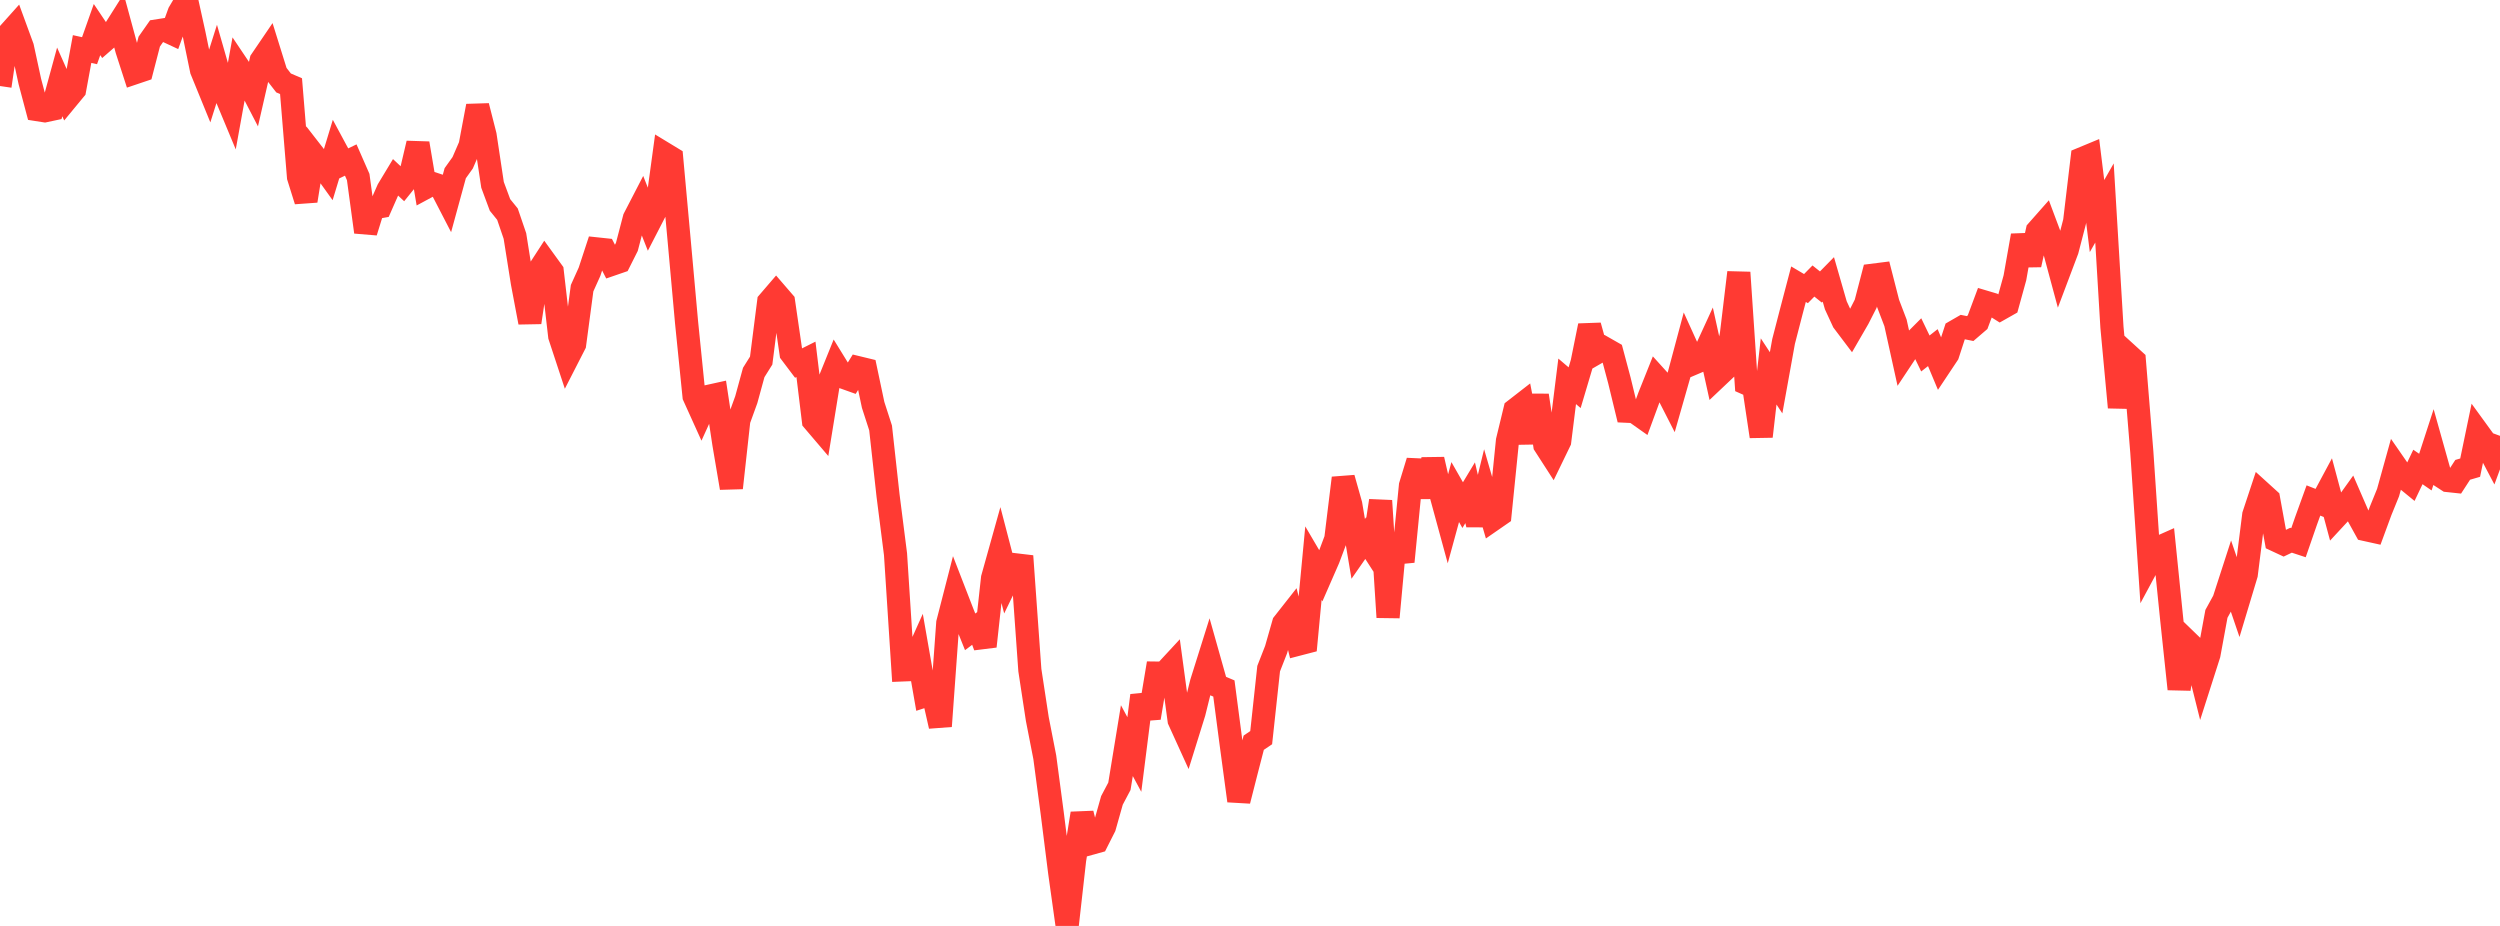 <?xml version="1.0" standalone="no"?>
<!DOCTYPE svg PUBLIC "-//W3C//DTD SVG 1.1//EN" "http://www.w3.org/Graphics/SVG/1.1/DTD/svg11.dtd">

<svg width="135" height="50" viewBox="0 0 135 50" preserveAspectRatio="none" 
  xmlns="http://www.w3.org/2000/svg"
  xmlns:xlink="http://www.w3.org/1999/xlink">


<polyline points="0.0, 4.646 0.403, 1.891 0.806, 1.441 1.209, 2.541 1.612, 4.401 2.015, 5.92 2.418, 5.983 2.821, 5.897 3.224, 4.423 3.627, 5.329 4.03, 4.841 4.433, 2.648 4.836, 2.737 5.239, 1.597 5.642, 2.197 6.045, 1.846 6.448, 1.208 6.851, 2.692 7.254, 3.938 7.657, 3.802 8.06, 2.246 8.463, 1.671 8.866, 1.608 9.269, 1.796 9.672, 0.685 10.075, 0.0 10.478, 1.826 10.881, 3.786 11.284, 4.773 11.687, 3.501 12.09, 4.905 12.493, 5.872 12.896, 3.647 13.299, 4.247 13.701, 5.023 14.104, 3.262 14.507, 2.669 14.91, 3.961 15.313, 4.479 15.716, 4.652 16.119, 9.556 16.522, 10.844 16.925, 8.338 17.328, 8.856 17.731, 9.417 18.134, 8.088 18.537, 8.836 18.94, 8.641 19.343, 9.56 19.746, 12.53 20.149, 11.229 20.552, 11.157 20.955, 10.242 21.358, 9.574 21.761, 9.951 22.164, 9.452 22.567, 7.741 22.97, 10.132 23.373, 9.915 23.776, 10.049 24.179, 10.828 24.582, 9.354 24.985, 8.79 25.388, 7.859 25.791, 5.724 26.194, 7.306 26.597, 9.981 27.0, 11.067 27.403, 11.564 27.806, 12.744 28.209, 15.28 28.612, 17.41 29.015, 14.723 29.418, 14.102 29.821, 14.658 30.224, 18.153 30.627, 19.376 31.03, 18.589 31.433, 15.563 31.836, 14.67 32.239, 13.442 32.642, 13.485 33.045, 14.271 33.448, 14.132 33.851, 13.33 34.254, 11.788 34.657, 11.009 35.06, 12.03 35.463, 11.248 35.866, 8.29 36.269, 8.535 36.672, 12.953 37.075, 17.414 37.478, 21.393 37.881, 22.284 38.284, 21.398 38.687, 21.309 39.09, 23.973 39.493, 26.348 39.896, 22.693 40.299, 21.582 40.701, 20.114 41.104, 19.471 41.507, 16.304 41.91, 15.835 42.313, 16.302 42.716, 19.073 43.119, 19.607 43.522, 19.405 43.925, 22.719 44.328, 23.192 44.731, 20.711 45.134, 19.714 45.537, 20.368 45.94, 20.512 46.343, 19.858 46.746, 19.956 47.149, 21.863 47.552, 23.11 47.955, 26.764 48.358, 29.928 48.761, 36.175 49.164, 36.159 49.567, 35.262 49.97, 37.567 50.373, 37.436 50.776, 39.213 51.179, 33.642 51.582, 32.074 51.985, 33.114 52.388, 34.12 52.791, 33.818 53.194, 34.901 53.597, 31.224 54.0, 29.782 54.403, 31.328 54.806, 30.496 55.209, 30.544 55.612, 36.188 56.015, 38.828 56.418, 40.888 56.821, 43.921 57.224, 47.121 57.627, 50.0 58.03, 46.426 58.433, 43.928 58.836, 45.558 59.239, 45.446 59.642, 44.648 60.045, 43.221 60.448, 42.459 60.851, 39.995 61.254, 40.743 61.657, 37.557 62.06, 38.764 62.463, 36.347 62.866, 36.352 63.269, 35.917 63.672, 38.893 64.075, 39.779 64.478, 38.485 64.881, 36.861 65.284, 35.578 65.687, 37.008 66.09, 37.178 66.493, 40.25 66.896, 43.244 67.299, 41.66 67.701, 40.106 68.104, 39.834 68.507, 36.107 68.91, 35.076 69.313, 33.665 69.716, 33.153 70.119, 34.782 70.522, 34.677 70.925, 30.411 71.328, 31.098 71.731, 30.176 72.134, 29.104 72.537, 25.814 72.94, 27.242 73.343, 29.639 73.746, 29.06 74.149, 29.686 74.552, 27.04 74.955, 33.332 75.358, 28.961 75.761, 30.329 76.164, 26.223 76.567, 24.903 76.97, 26.827 77.373, 24.81 77.776, 26.568 78.179, 28.046 78.582, 26.572 78.985, 27.277 79.388, 26.608 79.791, 28.332 80.194, 26.681 80.597, 28.069 81.0, 27.79 81.403, 23.8 81.806, 22.135 82.209, 21.822 82.612, 23.901 83.015, 21.35 83.418, 24.033 83.821, 24.658 84.224, 23.827 84.627, 20.592 85.03, 20.936 85.433, 19.58 85.836, 17.587 86.239, 19.037 86.642, 18.805 87.045, 19.035 87.448, 20.545 87.851, 22.206 88.254, 22.225 88.657, 22.51 89.06, 21.415 89.463, 20.406 89.866, 20.851 90.269, 21.64 90.672, 20.23 91.075, 18.722 91.478, 19.609 91.881, 19.437 92.284, 18.559 92.687, 20.386 93.09, 20.005 93.493, 18.077 93.896, 14.715 94.299, 20.705 94.701, 20.883 95.104, 23.567 95.507, 20.057 95.91, 20.671 96.313, 18.44 96.716, 16.882 97.119, 15.347 97.522, 15.585 97.925, 15.175 98.328, 15.498 98.731, 15.088 99.134, 16.487 99.537, 17.358 99.94, 17.892 100.343, 17.195 100.746, 16.403 101.149, 14.859 101.552, 14.808 101.955, 16.381 102.358, 17.436 102.761, 19.263 103.164, 18.656 103.567, 18.252 103.97, 19.088 104.373, 18.772 104.776, 19.735 105.179, 19.13 105.582, 17.893 105.985, 17.661 106.388, 17.742 106.791, 17.396 107.194, 16.315 107.597, 16.435 108.0, 16.689 108.403, 16.461 108.806, 15 109.209, 12.719 109.612, 14.296 110.015, 12.465 110.418, 12.009 110.821, 13.086 111.224, 14.58 111.627, 13.511 112.03, 11.962 112.433, 8.568 112.836, 8.401 113.239, 11.668 113.642, 10.961 114.045, 17.671 114.448, 21.998 114.851, 19.097 115.254, 19.464 115.657, 24.394 116.06, 30.368 116.463, 29.619 116.866, 29.44 117.269, 33.41 117.672, 37.208 118.075, 34.599 118.478, 34.989 118.881, 36.598 119.284, 35.338 119.687, 33.148 120.09, 32.414 120.493, 31.169 120.896, 32.353 121.299, 31.015 121.701, 27.811 122.104, 26.594 122.507, 26.96 122.91, 29.177 123.313, 29.365 123.716, 29.172 124.119, 29.305 124.522, 28.14 124.925, 27.026 125.328, 27.185 125.731, 26.434 126.134, 27.937 126.537, 27.502 126.94, 26.94 127.343, 27.868 127.746, 28.598 128.149, 28.687 128.552, 27.592 128.955, 26.601 129.358, 25.152 129.761, 25.734 130.164, 26.063 130.567, 25.216 130.97, 25.494 131.373, 24.253 131.776, 25.688 132.179, 25.949 132.582, 25.992 132.985, 25.371 133.388, 25.253 133.791, 23.31 134.194, 23.865 134.597, 24.629 135.0, 23.536" fill="none" stroke="#ff3a33" stroke-width="1.25"/>

</svg>